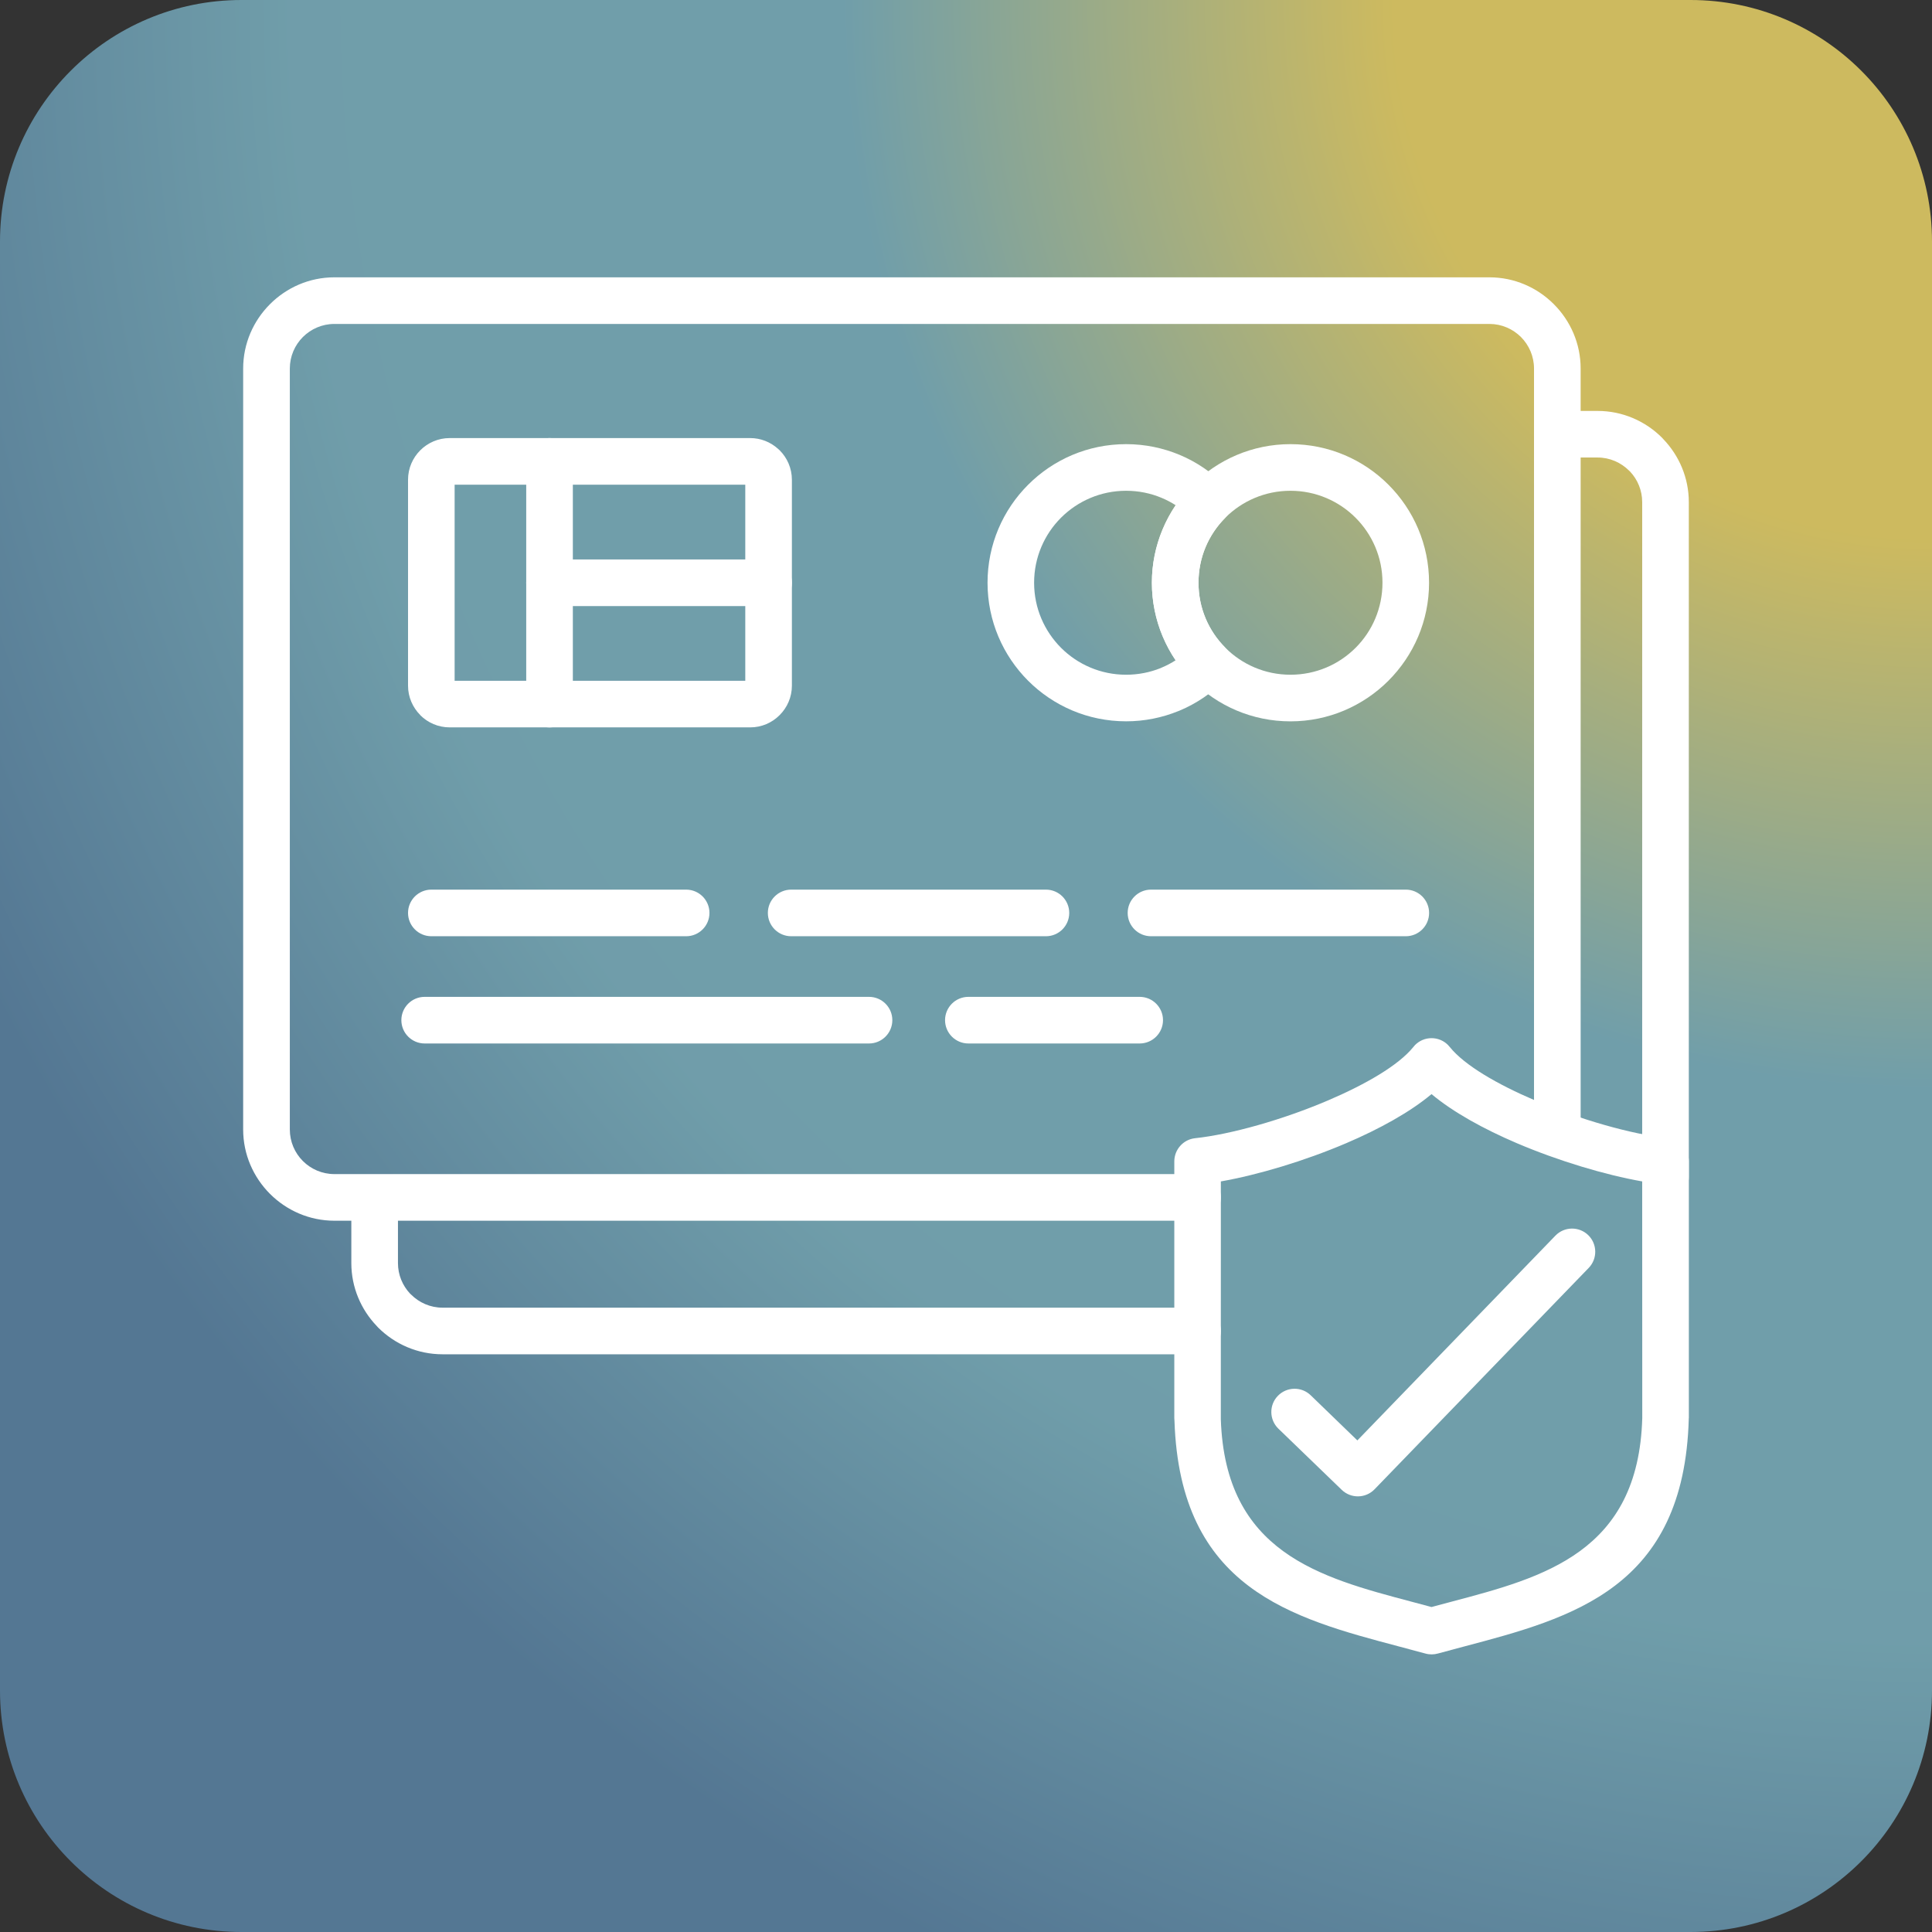 <svg xmlns="http://www.w3.org/2000/svg" xmlns:xlink="http://www.w3.org/1999/xlink" width="800" zoomAndPan="magnify" viewBox="0 0 600 600" height="800" preserveAspectRatio="xMidYMid meet" version="1.0"><rect x="0" y="0" width="600" height="600" fill="#333333" stroke="none"/><defs><clipPath id="8e8d7179f1"><path d="M 600 75 L 600 525 C 600 566.422 566.422 600 525 600 L 75 600 C 33.578 600 0 566.422 0 525 L 0 75 C 0 33.578 33.578 0 75 0 L 525 0 C 566.422 0 600 33.578 600 75 Z M 600 75 " clip-rule="nonzero"/></clipPath><clipPath id="9b404c08bf"><path d="M 0 0 L 600 0 L 600 600 L 0 600 Z M 0 0 " clip-rule="nonzero"/></clipPath><clipPath id="367d167b32"><path d="M 600 75 L 600 525 C 600 566.422 566.422 600 525 600 L 75 600 C 33.578 600 0 566.422 0 525 L 0 75 C 0 33.578 33.578 0 75 0 L 525 0 C 566.422 0 600 33.578 600 75 Z M 600 75 " clip-rule="nonzero"/></clipPath><radialGradient gradientTransform="matrix(0, 1, -1, 0, 600, 0)" gradientUnits="userSpaceOnUse" r="848.529" cx="0" id="62555f777a" cy="0" fx="0" fy="0"><stop stop-opacity="1" stop-color="rgb(80.389%, 72.939%, 37.25%)" offset="0"/><stop stop-opacity="1" stop-color="rgb(80.389%, 72.939%, 37.25%)" offset="0.125"/><stop stop-opacity="1" stop-color="rgb(80.389%, 72.939%, 37.25%)" offset="0.18"/><stop stop-opacity="1" stop-color="rgb(80.389%, 72.939%, 37.25%)" offset="0.191"/><stop stop-opacity="1" stop-color="rgb(80.389%, 72.939%, 37.25%)" offset="0.195"/><stop stop-opacity="1" stop-color="rgb(80.104%, 72.853%, 37.479%)" offset="0.199"/><stop stop-opacity="1" stop-color="rgb(79.463%, 72.659%, 37.996%)" offset="0.203"/><stop stop-opacity="1" stop-color="rgb(78.751%, 72.446%, 38.57%)" offset="0.207"/><stop stop-opacity="1" stop-color="rgb(78.038%, 72.231%, 39.145%)" offset="0.211"/><stop stop-opacity="1" stop-color="rgb(77.325%, 72.017%, 39.72%)" offset="0.215"/><stop stop-opacity="1" stop-color="rgb(76.613%, 71.802%, 40.294%)" offset="0.219"/><stop stop-opacity="1" stop-color="rgb(75.902%, 71.588%, 40.869%)" offset="0.223"/><stop stop-opacity="1" stop-color="rgb(75.189%, 71.373%, 41.443%)" offset="0.227"/><stop stop-opacity="1" stop-color="rgb(74.477%, 71.159%, 42.018%)" offset="0.23"/><stop stop-opacity="1" stop-color="rgb(73.764%, 70.944%, 42.593%)" offset="0.234"/><stop stop-opacity="1" stop-color="rgb(73.051%, 70.731%, 43.167%)" offset="0.238"/><stop stop-opacity="1" stop-color="rgb(72.339%, 70.515%, 43.742%)" offset="0.242"/><stop stop-opacity="1" stop-color="rgb(71.628%, 70.3%, 44.316%)" offset="0.246"/><stop stop-opacity="1" stop-color="rgb(70.915%, 70.087%, 44.891%)" offset="0.25"/><stop stop-opacity="1" stop-color="rgb(70.203%, 69.872%, 45.465%)" offset="0.254"/><stop stop-opacity="1" stop-color="rgb(69.49%, 69.658%, 46.04%)" offset="0.258"/><stop stop-opacity="1" stop-color="rgb(68.777%, 69.443%, 46.616%)" offset="0.262"/><stop stop-opacity="1" stop-color="rgb(68.066%, 69.229%, 47.189%)" offset="0.266"/><stop stop-opacity="1" stop-color="rgb(67.354%, 69.014%, 47.765%)" offset="0.27"/><stop stop-opacity="1" stop-color="rgb(66.641%, 68.8%, 48.338%)" offset="0.273"/><stop stop-opacity="1" stop-color="rgb(65.929%, 68.585%, 48.914%)" offset="0.277"/><stop stop-opacity="1" stop-color="rgb(65.216%, 68.372%, 49.487%)" offset="0.281"/><stop stop-opacity="1" stop-color="rgb(64.503%, 68.156%, 50.063%)" offset="0.285"/><stop stop-opacity="1" stop-color="rgb(63.792%, 67.943%, 50.638%)" offset="0.289"/><stop stop-opacity="1" stop-color="rgb(63.08%, 67.728%, 51.212%)" offset="0.293"/><stop stop-opacity="1" stop-color="rgb(62.367%, 67.513%, 51.787%)" offset="0.297"/><stop stop-opacity="1" stop-color="rgb(61.655%, 67.299%, 52.361%)" offset="0.301"/><stop stop-opacity="1" stop-color="rgb(60.942%, 67.084%, 52.936%)" offset="0.305"/><stop stop-opacity="1" stop-color="rgb(60.231%, 66.87%, 53.51%)" offset="0.309"/><stop stop-opacity="1" stop-color="rgb(59.518%, 66.655%, 54.085%)" offset="0.312"/><stop stop-opacity="1" stop-color="rgb(58.806%, 66.441%, 54.66%)" offset="0.316"/><stop stop-opacity="1" stop-color="rgb(58.093%, 66.226%, 55.234%)" offset="0.32"/><stop stop-opacity="1" stop-color="rgb(57.381%, 66.013%, 55.809%)" offset="0.324"/><stop stop-opacity="1" stop-color="rgb(56.67%, 65.797%, 56.383%)" offset="0.328"/><stop stop-opacity="1" stop-color="rgb(55.957%, 65.584%, 56.958%)" offset="0.332"/><stop stop-opacity="1" stop-color="rgb(55.244%, 65.369%, 57.533%)" offset="0.336"/><stop stop-opacity="1" stop-color="rgb(54.532%, 65.154%, 58.107%)" offset="0.34"/><stop stop-opacity="1" stop-color="rgb(53.819%, 64.94%, 58.682%)" offset="0.344"/><stop stop-opacity="1" stop-color="rgb(53.107%, 64.725%, 59.256%)" offset="0.348"/><stop stop-opacity="1" stop-color="rgb(52.396%, 64.511%, 59.831%)" offset="0.352"/><stop stop-opacity="1" stop-color="rgb(51.683%, 64.296%, 60.405%)" offset="0.355"/><stop stop-opacity="1" stop-color="rgb(50.97%, 64.082%, 60.98%)" offset="0.359"/><stop stop-opacity="1" stop-color="rgb(50.258%, 63.867%, 61.555%)" offset="0.363"/><stop stop-opacity="1" stop-color="rgb(49.545%, 63.654%, 62.129%)" offset="0.367"/><stop stop-opacity="1" stop-color="rgb(48.834%, 63.438%, 62.704%)" offset="0.371"/><stop stop-opacity="1" stop-color="rgb(48.122%, 63.225%, 63.278%)" offset="0.375"/><stop stop-opacity="1" stop-color="rgb(47.409%, 63.01%, 63.853%)" offset="0.379"/><stop stop-opacity="1" stop-color="rgb(46.696%, 62.794%, 64.427%)" offset="0.383"/><stop stop-opacity="1" stop-color="rgb(45.984%, 62.581%, 65.002%)" offset="0.387"/><stop stop-opacity="1" stop-color="rgb(45.271%, 62.366%, 65.578%)" offset="0.391"/><stop stop-opacity="1" stop-color="rgb(44.56%, 62.152%, 66.151%)" offset="0.395"/><stop stop-opacity="1" stop-color="rgb(44.061%, 62.003%, 66.554%)" offset="0.398"/><stop stop-opacity="1" stop-color="rgb(43.877%, 61.899%, 66.634%)" offset="0.547"/><stop stop-opacity="1" stop-color="rgb(43.726%, 61.69%, 66.51%)" offset="0.602"/><stop stop-opacity="1" stop-color="rgb(43.512%, 61.392%, 66.335%)" offset="0.605"/><stop stop-opacity="1" stop-color="rgb(43.297%, 61.093%, 66.158%)" offset="0.609"/><stop stop-opacity="1" stop-color="rgb(43.083%, 60.794%, 65.982%)" offset="0.613"/><stop stop-opacity="1" stop-color="rgb(42.868%, 60.495%, 65.805%)" offset="0.617"/><stop stop-opacity="1" stop-color="rgb(42.653%, 60.197%, 65.63%)" offset="0.621"/><stop stop-opacity="1" stop-color="rgb(42.439%, 59.898%, 65.453%)" offset="0.625"/><stop stop-opacity="1" stop-color="rgb(42.224%, 59.599%, 65.277%)" offset="0.629"/><stop stop-opacity="1" stop-color="rgb(42.01%, 59.302%, 65.102%)" offset="0.633"/><stop stop-opacity="1" stop-color="rgb(41.795%, 59.003%, 64.925%)" offset="0.637"/><stop stop-opacity="1" stop-color="rgb(41.582%, 58.704%, 64.749%)" offset="0.641"/><stop stop-opacity="1" stop-color="rgb(41.367%, 58.405%, 64.572%)" offset="0.645"/><stop stop-opacity="1" stop-color="rgb(41.153%, 58.107%, 64.397%)" offset="0.648"/><stop stop-opacity="1" stop-color="rgb(40.938%, 57.808%, 64.22%)" offset="0.652"/><stop stop-opacity="1" stop-color="rgb(40.724%, 57.509%, 64.044%)" offset="0.656"/><stop stop-opacity="1" stop-color="rgb(40.509%, 57.211%, 63.867%)" offset="0.66"/><stop stop-opacity="1" stop-color="rgb(40.294%, 56.912%, 63.692%)" offset="0.664"/><stop stop-opacity="1" stop-color="rgb(40.08%, 56.613%, 63.515%)" offset="0.668"/><stop stop-opacity="1" stop-color="rgb(39.865%, 56.316%, 63.339%)" offset="0.672"/><stop stop-opacity="1" stop-color="rgb(39.651%, 56.017%, 63.164%)" offset="0.676"/><stop stop-opacity="1" stop-color="rgb(39.436%, 55.717%, 62.987%)" offset="0.68"/><stop stop-opacity="1" stop-color="rgb(39.223%, 55.418%, 62.811%)" offset="0.684"/><stop stop-opacity="1" stop-color="rgb(39.008%, 55.121%, 62.634%)" offset="0.688"/><stop stop-opacity="1" stop-color="rgb(38.794%, 54.822%, 62.459%)" offset="0.691"/><stop stop-opacity="1" stop-color="rgb(38.579%, 54.523%, 62.282%)" offset="0.695"/><stop stop-opacity="1" stop-color="rgb(38.365%, 54.225%, 62.106%)" offset="0.699"/><stop stop-opacity="1" stop-color="rgb(38.15%, 53.926%, 61.929%)" offset="0.703"/><stop stop-opacity="1" stop-color="rgb(37.935%, 53.627%, 61.754%)" offset="0.707"/><stop stop-opacity="1" stop-color="rgb(37.721%, 53.328%, 61.577%)" offset="0.711"/><stop stop-opacity="1" stop-color="rgb(37.506%, 53.03%, 61.401%)" offset="0.715"/><stop stop-opacity="1" stop-color="rgb(37.292%, 52.731%, 61.224%)" offset="0.719"/><stop stop-opacity="1" stop-color="rgb(37.077%, 52.432%, 61.049%)" offset="0.723"/><stop stop-opacity="1" stop-color="rgb(36.864%, 52.135%, 60.873%)" offset="0.727"/><stop stop-opacity="1" stop-color="rgb(36.649%, 51.836%, 60.696%)" offset="0.73"/><stop stop-opacity="1" stop-color="rgb(36.435%, 51.537%, 60.521%)" offset="0.734"/><stop stop-opacity="1" stop-color="rgb(36.22%, 51.237%, 60.344%)" offset="0.738"/><stop stop-opacity="1" stop-color="rgb(36.006%, 50.94%, 60.168%)" offset="0.742"/><stop stop-opacity="1" stop-color="rgb(35.791%, 50.641%, 59.991%)" offset="0.746"/><stop stop-opacity="1" stop-color="rgb(35.576%, 50.342%, 59.816%)" offset="0.75"/><stop stop-opacity="1" stop-color="rgb(35.362%, 50.044%, 59.639%)" offset="0.754"/><stop stop-opacity="1" stop-color="rgb(35.147%, 49.745%, 59.464%)" offset="0.758"/><stop stop-opacity="1" stop-color="rgb(34.933%, 49.446%, 59.286%)" offset="0.762"/><stop stop-opacity="1" stop-color="rgb(34.718%, 49.147%, 59.111%)" offset="0.766"/><stop stop-opacity="1" stop-color="rgb(34.505%, 48.849%, 58.936%)" offset="0.77"/><stop stop-opacity="1" stop-color="rgb(34.29%, 48.55%, 58.759%)" offset="0.773"/><stop stop-opacity="1" stop-color="rgb(34.076%, 48.251%, 58.583%)" offset="0.777"/><stop stop-opacity="1" stop-color="rgb(33.861%, 47.954%, 58.406%)" offset="0.781"/><stop stop-opacity="1" stop-color="rgb(33.647%, 47.655%, 58.231%)" offset="0.785"/><stop stop-opacity="1" stop-color="rgb(33.432%, 47.356%, 58.054%)" offset="0.789"/><stop stop-opacity="1" stop-color="rgb(33.217%, 47.057%, 57.878%)" offset="0.793"/><stop stop-opacity="1" stop-color="rgb(33.025%, 46.788%, 57.719%)" offset="0.797"/><stop stop-opacity="1" stop-color="rgb(32.939%, 46.669%, 57.649%)" offset="1"/></radialGradient><clipPath id="374dcde6a6"><rect x="0" width="600" y="0" height="600"/></clipPath><clipPath id="53fb224088"><path d="M 75.512 86.125 L 491 86.125 L 491 380 L 75.512 380 Z M 75.512 86.125 " clip-rule="nonzero"/></clipPath><clipPath id="f9a4186e47"><path d="M 364 322 L 524.762 322 L 524.762 513.625 L 364 513.625 Z M 364 322 " clip-rule="nonzero"/></clipPath><clipPath id="3e752db698"><path d="M 109 127 L 524.762 127 L 524.762 421 L 109 421 Z M 109 127 " clip-rule="nonzero"/></clipPath></defs><g clip-path="url(#8e8d7179f1)"><g transform="matrix(1, 0, 0, 1, 0, -0)"><g clip-path="url(#374dcde6a6)"><g clip-path="url(#9b404c08bf)"><g clip-path="url(#367d167b32)"><rect x="-132" fill="url(#62555f777a)" width="864" height="864" y="-132"/></g></g></g></g></g><g clip-path="url(#53fb224088)"><path fill="#ffffff" d="M 371.91 364.625 C 375.902 364.625 379.148 367.867 379.148 371.863 C 379.148 375.859 375.902 379.105 371.91 379.105 L 103.848 379.105 C 96.09 379.105 89.008 375.918 83.867 370.785 L 83.832 370.754 C 78.691 365.59 75.516 358.531 75.516 350.773 L 75.516 114.453 C 75.516 106.688 78.703 99.605 83.832 94.477 L 83.867 94.441 C 88.996 89.312 96.066 86.125 103.848 86.125 L 462.555 86.125 C 470.332 86.125 477.402 89.312 482.531 94.441 L 482.566 94.477 C 487.695 99.605 490.883 106.688 490.883 114.453 L 490.883 350.773 C 490.883 354.77 487.641 358.016 483.645 358.016 C 479.648 358.016 476.402 354.77 476.402 350.773 L 476.402 114.453 C 476.402 110.637 474.844 107.18 472.352 104.668 C 469.836 102.164 466.371 100.602 462.562 100.602 L 103.848 100.602 C 100.031 100.602 96.574 102.164 94.059 104.668 C 91.555 107.18 90.008 110.648 90.008 114.453 L 90.008 350.773 C 90.008 354.59 91.555 358.059 94.047 360.551 L 94.082 360.586 C 96.574 363.074 100.039 364.625 103.855 364.625 Z M 371.91 364.625 " fill-opacity="1" fill-rule="nonzero"/></g><path fill="#ffffff" d="M 141.188 211.43 L 231.453 211.43 L 231.453 150.527 L 141.188 150.527 Z M 232.988 225.895 L 139.66 225.895 C 136.094 225.895 132.848 224.438 130.516 222.102 L 130.516 222.07 C 128.18 219.723 126.719 216.492 126.719 212.953 L 126.719 148.988 C 126.719 145.422 128.18 142.176 130.516 139.844 C 132.848 137.508 136.094 136.047 139.66 136.047 L 232.988 136.047 C 236.254 136.047 239.254 137.281 241.543 139.316 L 242.137 139.852 C 244.473 142.188 245.93 145.43 245.93 149 L 245.93 212.953 C 245.93 216.5 244.473 219.734 242.137 222.07 L 242.102 222.102 C 239.77 224.449 236.535 225.895 232.988 225.895 Z M 232.988 225.895 " fill-opacity="1" fill-rule="nonzero"/><path fill="#ffffff" d="M 163.422 143.289 C 163.422 139.293 166.668 136.047 170.664 136.047 C 174.656 136.047 177.902 139.293 177.902 143.289 L 177.902 218.668 C 177.902 222.664 174.656 225.906 170.664 225.906 C 166.668 225.906 163.422 222.664 163.422 218.668 Z M 163.422 143.289 " fill-opacity="1" fill-rule="nonzero"/><path fill="#ffffff" d="M 170.664 188.219 C 166.668 188.219 163.422 184.973 163.422 180.977 C 163.422 176.98 166.668 173.738 170.664 173.738 L 238.703 173.738 C 242.699 173.738 245.941 176.98 245.941 180.977 C 245.941 184.973 242.699 188.219 238.703 188.219 Z M 170.664 188.219 " fill-opacity="1" fill-rule="nonzero"/><path fill="#ffffff" d="M 349.719 137.934 C 355.602 137.934 361.223 139.125 366.352 141.266 C 371.641 143.48 376.41 146.746 380.395 150.809 C 383.156 153.625 383.156 158.125 380.395 160.934 C 377.789 163.582 375.703 166.699 374.301 170.137 C 372.953 173.426 372.211 177.082 372.211 180.977 C 372.211 184.852 372.953 188.508 374.301 191.785 L 374.434 192.133 C 375.836 195.434 377.867 198.453 380.395 201.012 C 383.156 203.828 383.156 208.332 380.395 211.137 C 376.398 215.199 371.629 218.465 366.352 220.676 L 365.949 220.836 C 360.922 222.879 355.453 224.012 349.73 224.012 C 337.844 224.012 327.078 219.195 319.289 211.406 C 311.5 203.617 306.688 192.852 306.688 180.977 C 306.688 169.102 311.5 158.328 319.289 150.551 C 327.07 142.75 337.832 137.934 349.719 137.934 Z M 360.75 154.613 C 357.375 153.199 353.648 152.414 349.719 152.414 C 341.828 152.414 334.691 155.613 329.516 160.773 C 324.352 165.938 321.152 173.086 321.152 180.977 C 321.152 188.867 324.352 196.008 329.516 201.18 C 334.68 206.344 341.828 209.543 349.719 209.543 C 353.523 209.543 357.137 208.812 360.426 207.488 L 360.742 207.344 C 362.277 206.703 363.738 205.93 365.117 205.043 C 363.559 202.742 362.223 200.262 361.121 197.656 L 360.953 197.266 C 358.879 192.191 357.73 186.691 357.73 180.965 C 357.73 175.266 358.879 169.777 360.953 164.703 C 362.086 161.941 363.492 159.328 365.117 156.902 C 363.75 156.027 362.277 155.254 360.75 154.613 Z M 360.75 154.613 " fill-opacity="1" fill-rule="nonzero"/><path fill="#ffffff" d="M 400.777 137.934 C 412.664 137.934 423.426 142.75 431.203 150.539 C 438.992 158.328 443.809 169.09 443.809 180.977 C 443.809 192.832 438.992 203.582 431.203 211.383 L 431.172 211.418 C 423.348 219.219 412.605 224.023 400.766 224.023 C 388.879 224.023 378.113 219.207 370.324 211.418 C 362.535 203.629 357.723 192.863 357.723 180.988 C 357.723 169.125 362.535 158.371 370.324 150.582 L 370.359 150.551 C 378.16 142.75 388.914 137.934 400.777 137.934 Z M 420.969 160.773 C 415.805 155.613 408.656 152.414 400.766 152.414 C 392.863 152.414 385.715 155.613 380.551 160.762 C 375.398 165.926 372.199 173.078 372.199 180.977 C 372.199 188.867 375.398 196.008 380.562 201.18 C 385.727 206.344 392.875 209.543 400.766 209.543 C 408.68 209.543 415.816 206.355 420.969 201.203 L 421.004 201.168 C 426.152 196.031 429.34 188.879 429.34 180.965 C 429.34 173.086 426.145 165.938 420.969 160.773 Z M 420.969 160.773 " fill-opacity="1" fill-rule="nonzero"/><path fill="#ffffff" d="M 131.883 324.062 C 127.887 324.062 124.645 320.816 124.645 316.82 C 124.645 312.824 127.887 309.582 131.883 309.582 L 269.883 309.582 C 273.879 309.582 277.121 312.824 277.121 316.82 C 277.121 320.816 273.879 324.062 269.883 324.062 Z M 131.883 324.062 " fill-opacity="1" fill-rule="nonzero"/><path fill="#ffffff" d="M 353.938 309.582 C 357.934 309.582 361.18 312.824 361.18 316.82 C 361.18 320.816 357.934 324.062 353.938 324.062 L 300.738 324.062 C 296.742 324.062 293.496 320.816 293.496 316.82 C 293.496 312.824 296.742 309.582 300.738 309.582 Z M 353.938 309.582 " fill-opacity="1" fill-rule="nonzero"/><path fill="#ffffff" d="M 133.961 290.758 C 129.965 290.758 126.719 287.516 126.719 283.52 C 126.719 279.523 129.965 276.281 133.961 276.281 L 213.09 276.281 C 217.086 276.281 220.328 279.523 220.328 283.52 C 220.328 287.516 217.086 290.758 213.09 290.758 Z M 133.961 290.758 " fill-opacity="1" fill-rule="nonzero"/><path fill="#ffffff" d="M 245.707 290.758 C 241.711 290.758 238.465 287.516 238.465 283.52 C 238.465 279.523 241.711 276.281 245.707 276.281 L 324.824 276.281 C 328.82 276.281 332.062 279.523 332.062 283.52 C 332.062 287.516 328.82 290.758 324.824 290.758 Z M 245.707 290.758 " fill-opacity="1" fill-rule="nonzero"/><path fill="#ffffff" d="M 357.453 290.758 C 353.457 290.758 350.211 287.516 350.211 283.52 C 350.211 279.523 353.457 276.281 357.453 276.281 L 436.582 276.281 C 440.578 276.281 443.82 279.523 443.82 283.52 C 443.82 287.516 440.578 290.758 436.582 290.758 Z M 357.453 290.758 " fill-opacity="1" fill-rule="nonzero"/><path fill="#ffffff" d="M 483.047 383.738 C 485.809 380.887 490.367 380.809 493.227 383.57 C 496.078 386.332 496.156 390.891 493.398 393.75 L 426.871 462.52 C 424.109 465.371 419.555 465.449 416.691 462.688 L 397.004 443.676 C 394.152 440.891 394.086 436.324 396.871 433.473 C 399.652 430.621 404.223 430.555 407.074 433.34 L 421.539 447.336 Z M 483.047 383.738 " fill-opacity="1" fill-rule="nonzero"/><g clip-path="url(#f9a4186e47)"><path fill="#ffffff" d="M 439.422 324.578 L 439.523 324.477 C 440.129 323.883 440.824 323.41 441.574 323.062 L 441.777 322.973 C 442.688 322.59 443.629 322.41 444.574 322.41 C 445.516 322.41 446.457 322.59 447.355 322.961 L 447.582 323.062 C 448.32 323.398 449.016 323.871 449.633 324.477 L 450.273 325.195 C 454.875 330.887 465.055 336.766 476.707 341.738 C 490.758 347.734 506.551 352.188 517.551 353.434 C 521.41 353.59 524.488 356.77 524.488 360.664 L 524.488 440.398 L 524.465 440.398 L 524.465 440.566 C 523.051 493.25 488.289 502.457 454.527 511.379 L 446.57 513.512 C 445.336 513.859 444 513.891 442.676 513.523 L 434.66 511.379 C 401.059 502.488 366.465 493.332 364.746 441.309 L 364.691 440.398 L 364.691 360.664 C 364.703 357.016 367.453 353.871 371.168 353.48 C 382.18 352.301 398.219 347.812 412.473 341.727 C 424.109 336.754 434.293 330.875 438.902 325.184 Z M 444.574 339.785 C 437.871 345.398 428.375 350.629 418.105 355.016 C 405.176 360.539 390.73 364.859 379.148 366.902 L 379.137 440.746 C 380.496 482.105 409.824 489.863 438.309 497.406 L 444.574 499.078 L 450.836 497.406 C 479.398 489.852 508.828 482.062 510.02 440.387 L 509.996 366.902 C 498.414 364.859 483.969 360.527 471.039 355.016 C 460.77 350.629 451.273 345.398 444.574 339.785 Z M 444.574 339.785 " fill-opacity="1" fill-rule="nonzero"/></g><g clip-path="url(#3e752db698)"><path fill="#ffffff" d="M 483.645 142.098 C 479.648 142.098 476.402 138.855 476.402 134.859 C 476.402 130.863 479.648 127.617 483.645 127.617 L 496.148 127.617 C 503.938 127.617 511.031 130.809 516.16 135.938 L 516.586 136.406 C 521.469 141.504 524.477 148.406 524.477 155.949 L 524.477 365.555 C 524.477 369.551 521.23 372.797 517.238 372.797 C 513.242 372.797 509.996 369.551 509.996 365.555 L 509.996 155.938 C 509.996 152.266 508.559 148.934 506.25 146.465 L 505.922 146.16 C 503.41 143.648 499.953 142.086 496.148 142.086 L 483.645 142.086 Z M 371.91 406.109 C 375.902 406.109 379.148 409.352 379.148 413.348 C 379.148 417.344 375.902 420.586 371.91 420.586 L 137.438 420.586 C 129.648 420.586 122.566 417.398 117.426 412.27 L 117 411.801 C 112.117 406.703 109.109 399.801 109.109 392.258 L 109.109 373.098 C 109.109 369.102 112.355 365.859 116.348 365.859 C 120.344 365.859 123.59 369.102 123.59 373.098 L 123.59 392.258 C 123.59 395.93 125.027 399.262 127.336 401.73 L 127.664 402.035 C 130.176 404.547 133.633 406.109 137.438 406.109 Z M 371.91 406.109 " fill-opacity="1" fill-rule="nonzero"/></g></svg>